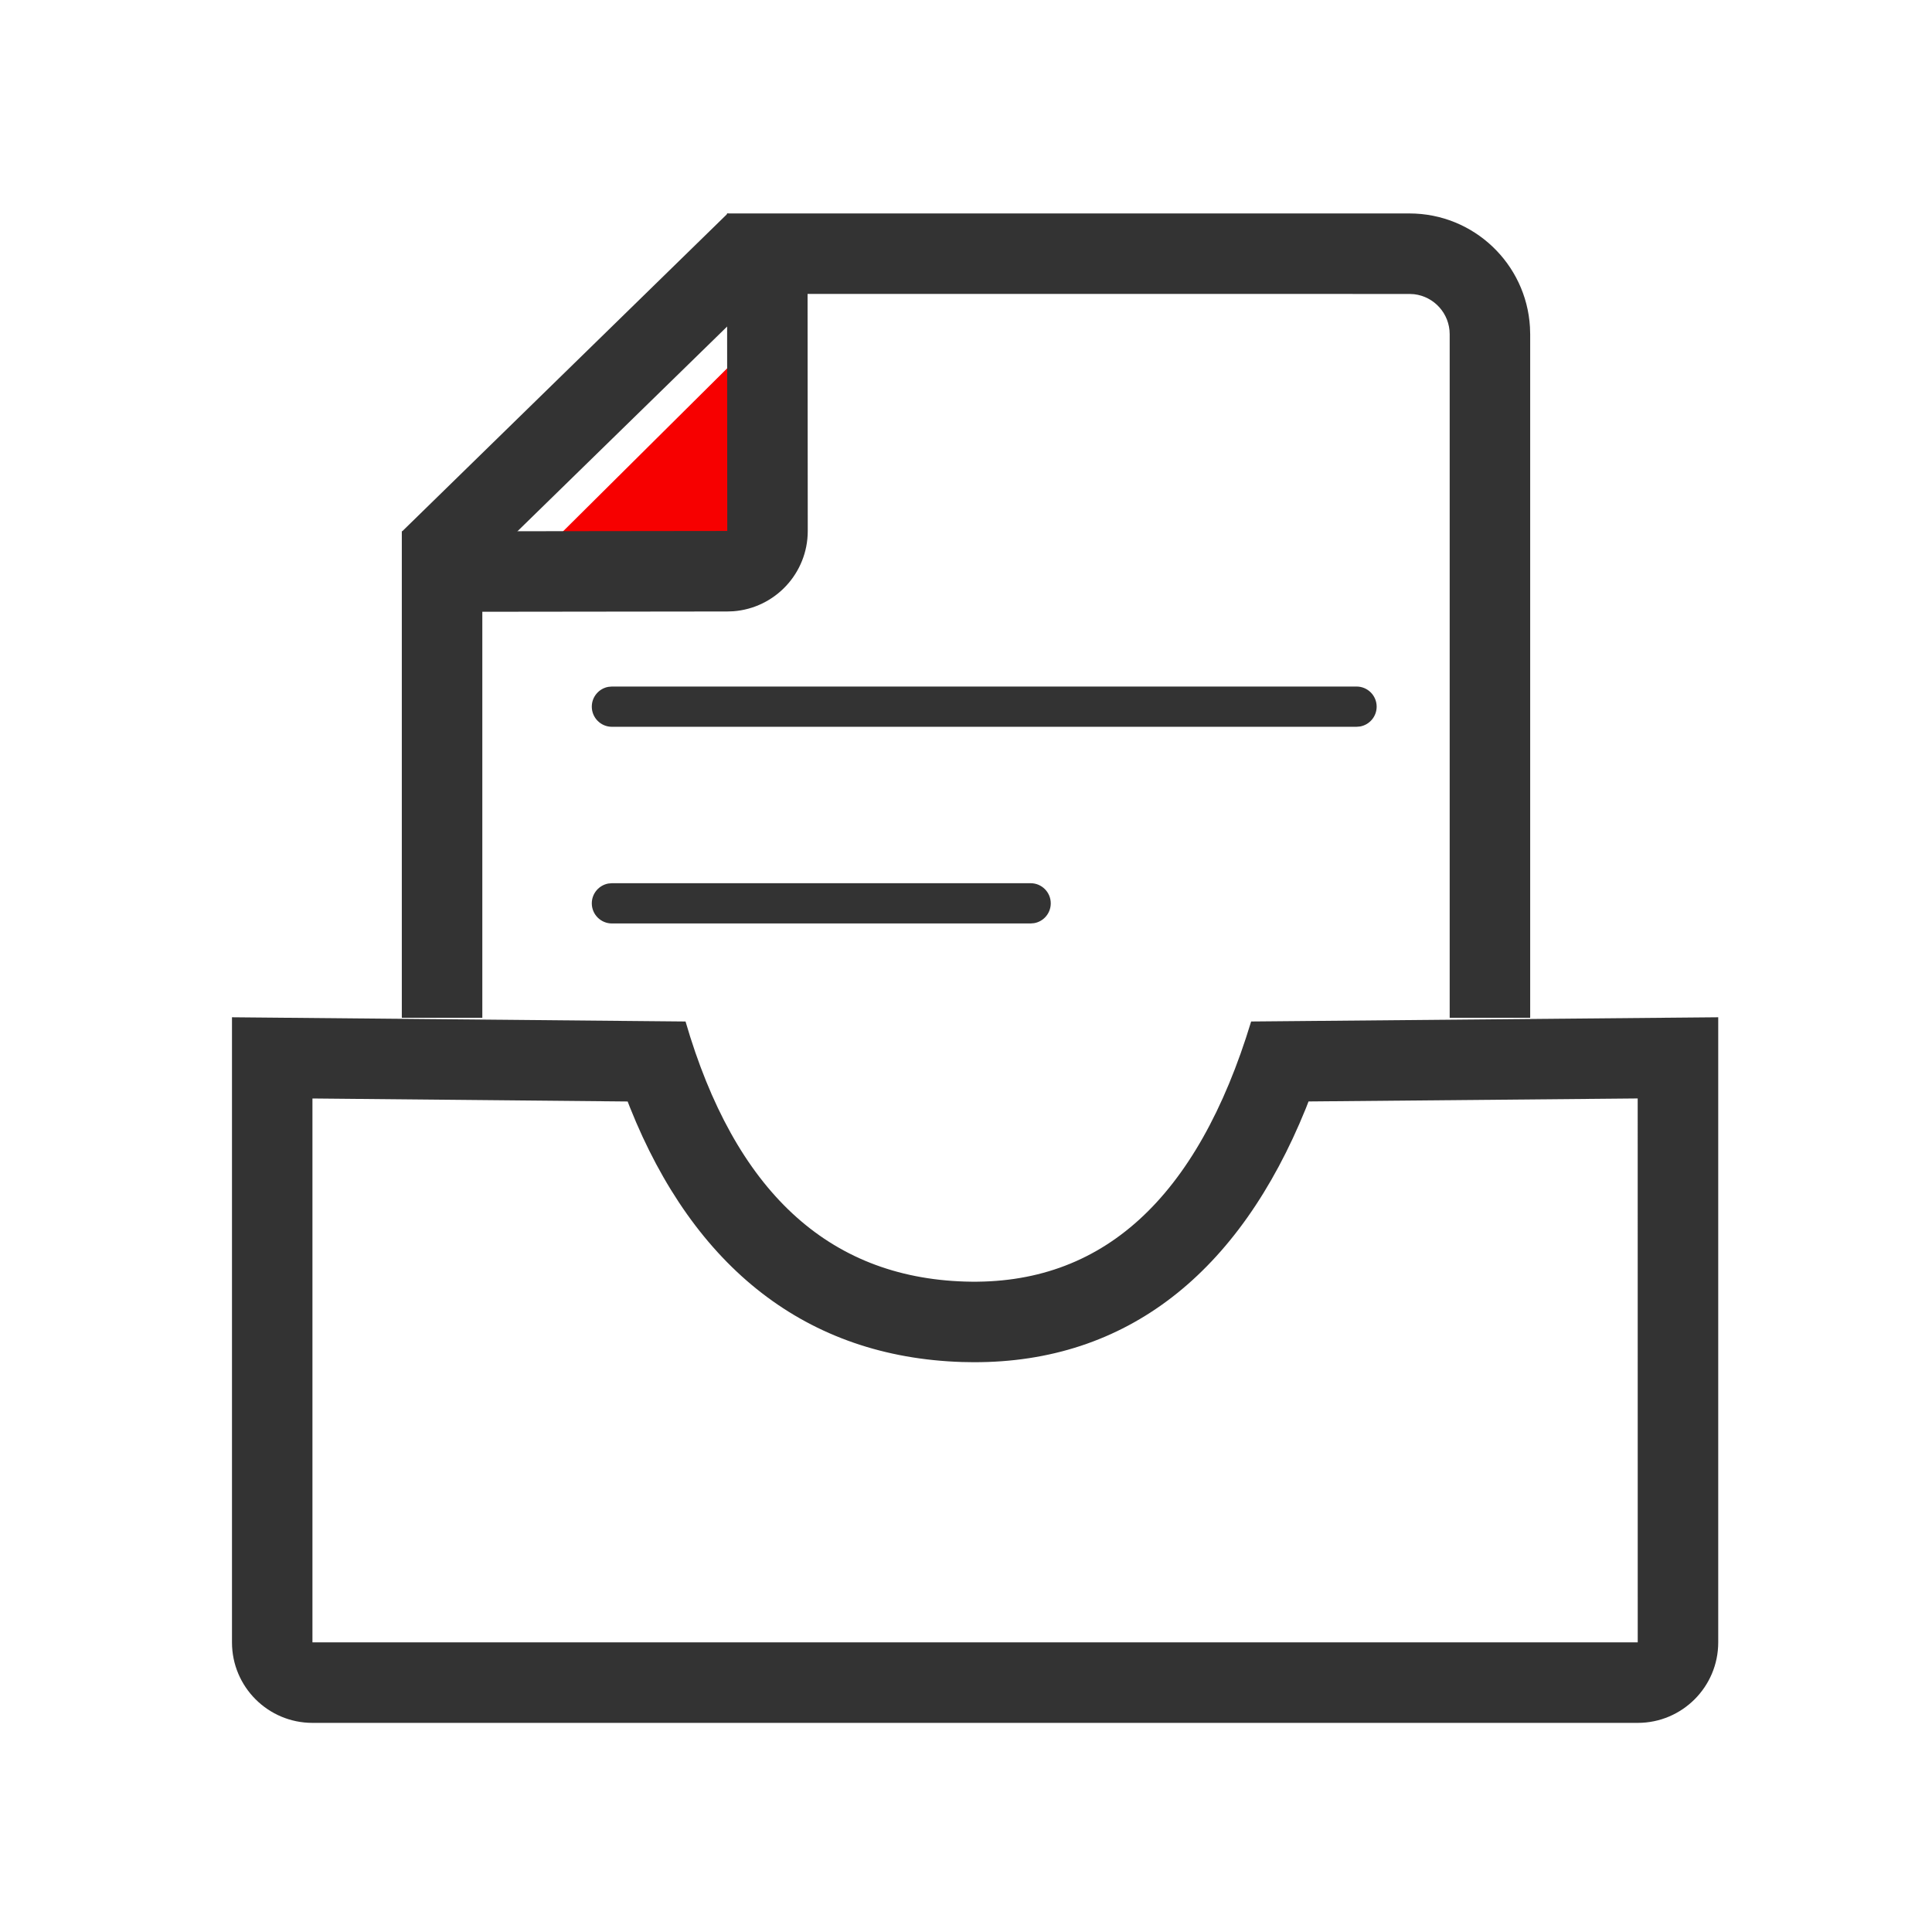 <?xml version="1.0" encoding="UTF-8"?>
<svg width="54px" height="54px" viewBox="0 0 54 54" version="1.1" xmlns="http://www.w3.org/2000/svg" xmlns:xlink="http://www.w3.org/1999/xlink">
    <title>编组备份</title>
    <g id="页面-1" stroke="none" stroke-width="1" fill="none" fill-rule="evenodd">
        <g id="FusionOne-for-Oracle数据库解决方案" transform="translate(-1240, -3684)">
            <g id="编组-16" transform="translate(0, 3522)">
                <g id="编组备份" transform="translate(1240, 162)">
                    <polygon id="路径-32" fill="#F70000" points="15.594 14.993 20.749 9.873 20.682 14.993"/>
                    <path d="M48.025,28.433 L48.025,45.905 C48.025,47.147 47.017,48.155 45.775,48.155 L8.734,48.155 C7.491,48.155 6.484,47.147 6.484,45.905 L6.484,28.433 L19.161,28.551 C20.537,33.278 23.139,35.7 26.967,35.82 C30.794,35.939 33.462,33.516 34.97,28.551 L48.025,28.433 Z M45.774,30.702 L36.574,30.786 L36.498,30.981 C34.633,35.583 31.488,38.086 27.211,38.074 L26.897,38.069 C22.547,37.933 19.398,35.436 17.608,30.954 L17.543,30.787 L8.733,30.703 L8.733,45.905 L45.775,45.905 L45.774,30.702 Z" id="矩形" fill="#333333" fill-rule="nonzero"/>
                    <path d="M37.916,19.189 C38.226,19.189 38.478,19.441 38.478,19.751 C38.478,20.027 38.279,20.257 38.017,20.305 L37.916,20.314 L17.103,20.314 C16.793,20.314 16.541,20.062 16.541,19.751 C16.541,19.475 16.74,19.245 17.002,19.198 L17.103,19.189 L37.916,19.189 Z" id="直线-31" fill="#333333" fill-rule="nonzero"/>
                    <path d="M28.807,24.686 C29.117,24.686 29.369,24.938 29.369,25.249 C29.369,25.525 29.17,25.755 28.908,25.802 L28.807,25.811 L17.103,25.811 C16.793,25.811 16.541,25.559 16.541,25.249 C16.541,24.973 16.74,24.743 17.002,24.695 L17.103,24.686 L28.807,24.686 Z" id="直线-31备份" fill="#333333" fill-rule="nonzero"/>
                    <path d="M22.577,14.84 C22.577,16.025 21.661,16.997 20.497,17.085 L20.33,17.091 L13.481,17.099 L13.481,28.447 L11.231,28.447 L11.231,14.852 L20.327,14.841 L20.321,5.966 L39.394,5.966 C41.191,5.966 42.66,7.371 42.763,9.143 L42.769,9.341 L42.769,28.447 L40.519,28.447 L40.519,9.341 C40.519,8.764 40.084,8.288 39.525,8.223 L39.394,8.216 L22.572,8.215 L22.577,14.84 Z" id="路径" fill="#333333" fill-rule="nonzero"/>
                    <polygon id="路径-31" fill="#333333" fill-rule="nonzero" points="20.344 5.962 21.916 7.572 12.803 16.47 11.231 14.861"/>
                    <rect id="矩形" fill="#D8D8D8" opacity="0" x="0" y="0" width="54" height="54"/>
                </g>
            </g>
        </g>
    </g>
</svg>